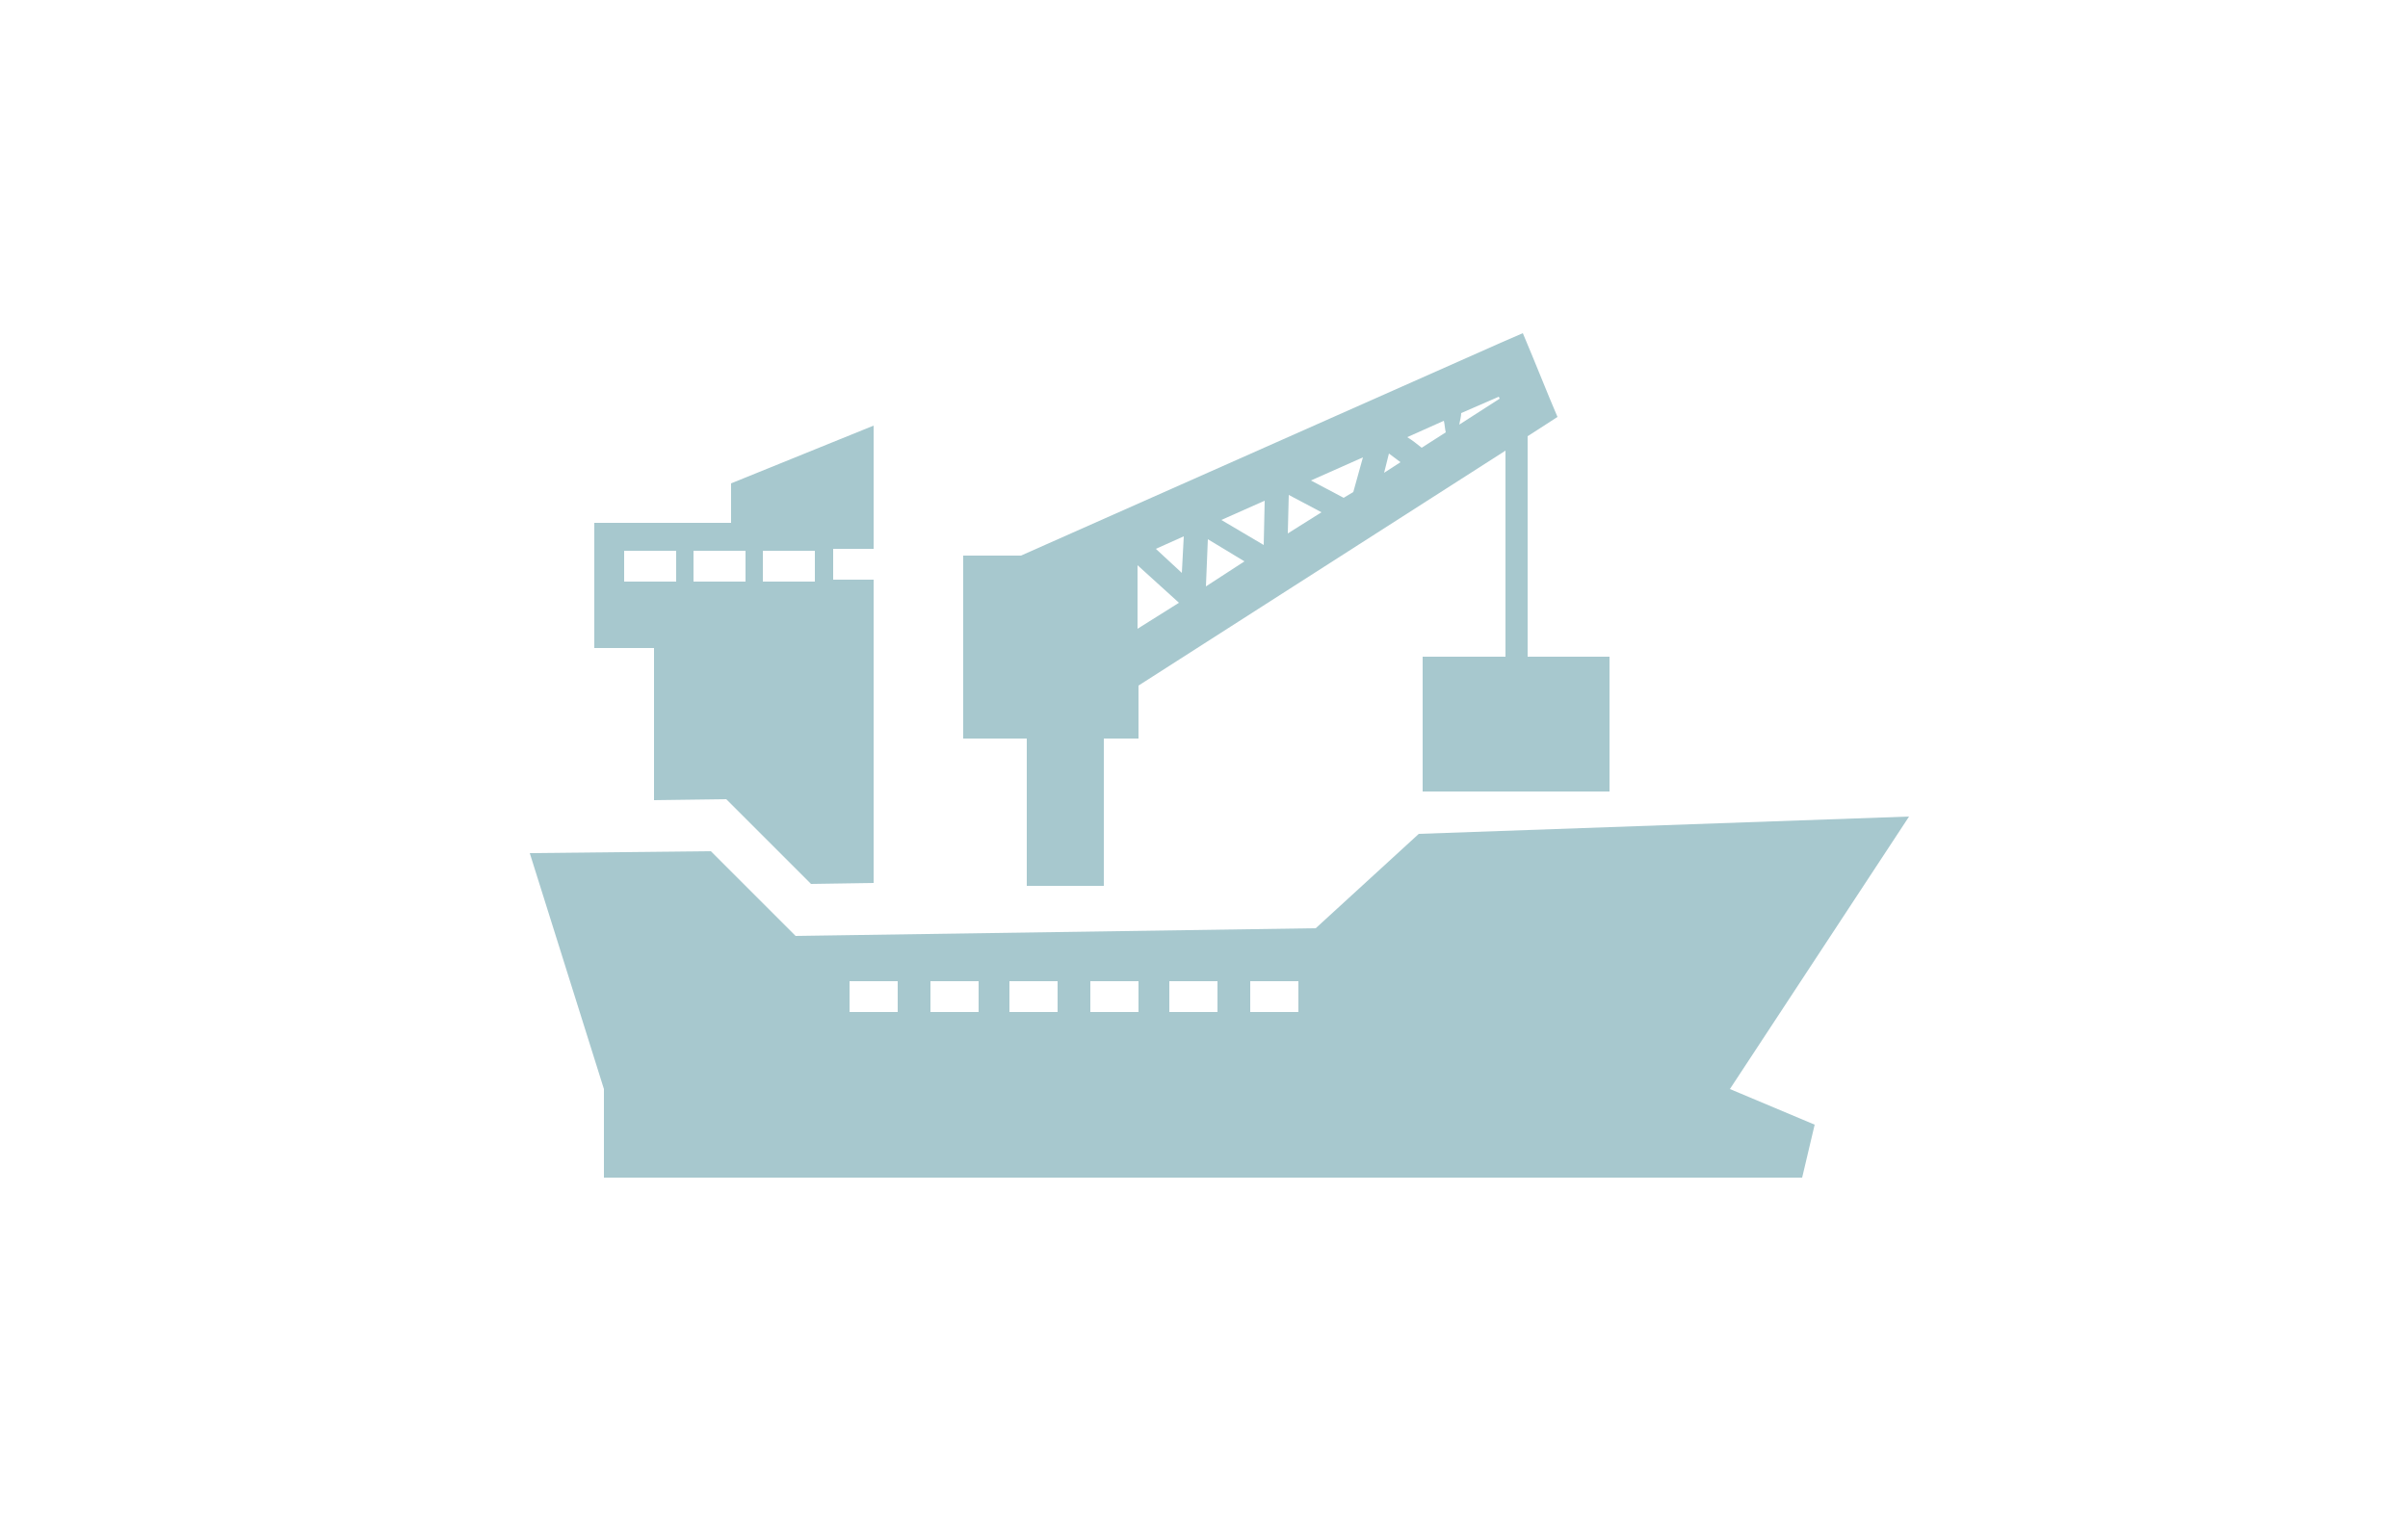 <?xml version="1.0" encoding="utf-8"?>
<!-- Generator: Adobe Illustrator 18.1.1, SVG Export Plug-In . SVG Version: 6.00 Build 0)  -->
<!DOCTYPE svg PUBLIC "-//W3C//DTD SVG 1.1//EN" "http://www.w3.org/Graphics/SVG/1.1/DTD/svg11.dtd">
<svg version="1.1" id="Layer_2" xmlns="http://www.w3.org/2000/svg" xmlns:xlink="http://www.w3.org/1999/xlink" x="0px" y="0px"
	 viewBox="0 46 250 159" enable-background="new 0 46 250 159" xml:space="preserve">
<g>
	<path fill-rule="evenodd" clip-rule="evenodd" fill="#A7C8CE" d="M126.4,147.9v3.2h-5v-3.2H126.4L126.4,147.9z M118.2,147.9v3.2h-5
		v-3.2H118.2L118.2,147.9z M109.8,147.9v3.2h-5v-3.2H109.8L109.8,147.9z M93.2,147.9v3.2h-5v-3.2H93.2L93.2,147.9z M101.6,147.9v3.2
		h-5v-3.2H101.6L101.6,147.9z M134.8,147.9v3.2h-5v-3.2H134.8L134.8,147.9z M147.3,132.6l-10.7,9.8l-54,0.8l-8.8-8.8l-18.8,0.2
		l7.7,24.5v9.2h124.4l1.3-5.5l-8.8-3.7l18.6-28.3L147.3,132.6z"/>
	<path fill-rule="evenodd" clip-rule="evenodd" fill="#A7C8CE" d="M84.6,103.2v3.2h-5.4v-3.2H84.6L84.6,103.2z M77.4,103.2v3.2H72
		v-3.2H77.4L77.4,103.2z M70.2,103.2v3.2h-5.4v-3.2H70.2L70.2,103.2z M75.9,100.3h-8h-6.2v13h6.2v15.8l7.5-0.1l8.8,8.8l6.5-0.1
		v-24.5v-5.5v-1.5h-4.2v-3.2h4.2v-2.9v-9.9l-14.8,6V100.3L75.9,100.3z M151.7,88.9l3.9-1.7l0.1,0.2l-4.2,2.7
		C151.6,89.6,151.7,89.2,151.7,88.9L151.7,88.9z M150.1,90.9l-2.5,1.6c-0.5-0.4-1-0.8-1.5-1.1l3.8-1.7C150,90.1,150,90.5,150.1,90.9
		L150.1,90.9z M145.4,94l-1.7,1.1l0.5-2L145.4,94L145.4,94z M137.2,99.2l-3.5,2.2l0.1-4L137.2,99.2L137.2,99.2z M129.2,104.3l-4,2.6
		l0.2-4.9L129.2,104.3L129.2,104.3z M122.4,108.6l-4.3,2.7v-6.6L122.4,108.6L122.4,108.6z M120,103l2.7,2.5l0.2-3.8L120,103L120,103
		z M126.8,100l4.4,2.6l0.1-4.6L126.8,100L126.8,100z M136.1,95.9l3.4,1.8l1-0.6l1-3.6L136.1,95.9L136.1,95.9z M158.6,114.2V91.3
		l1.4-0.9l1.7-1.1l-0.8-1.9l-1.8-4.4l-1-2.4l-2.3,1l-49.8,22.1H100v19h6.6v15.3h8v-15.3h3.6v-5.5l38.1-24.4v21.4h-8.6v14h19.4v-14
		H158.6z"/>
</g>
</svg>
